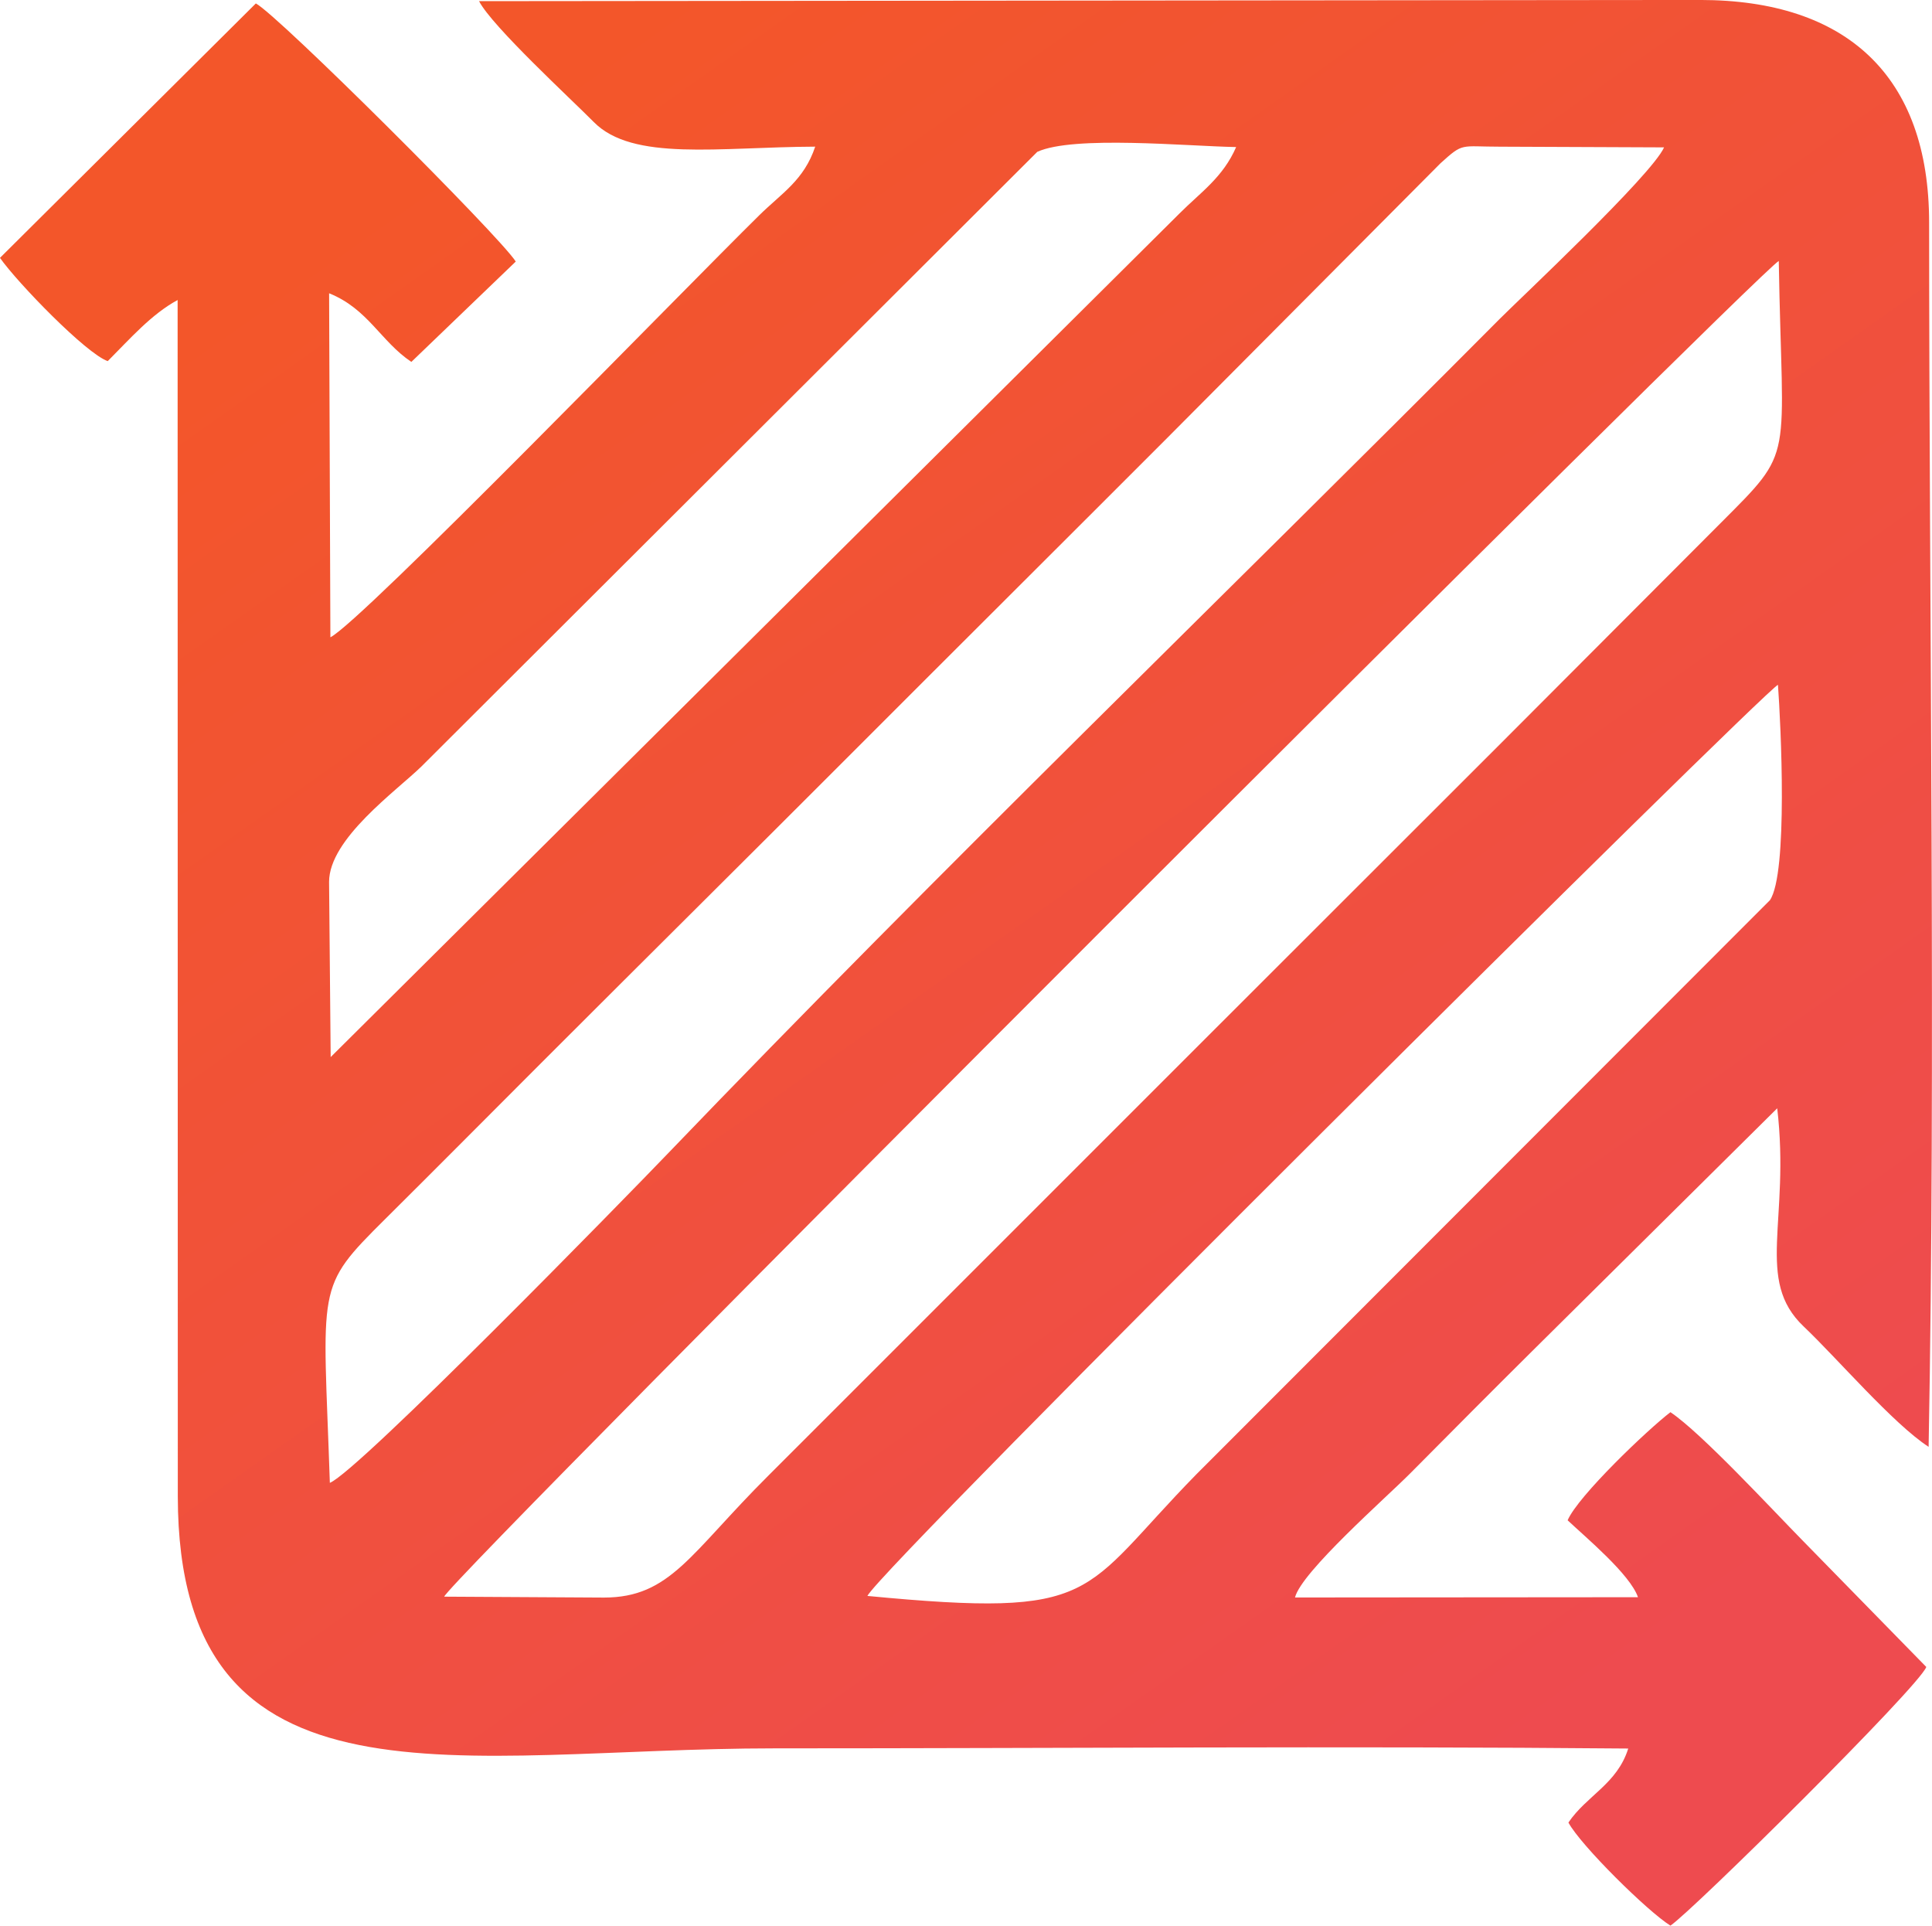 <?xml version="1.0" encoding="UTF-8"?>
<!DOCTYPE svg PUBLIC "-//W3C//DTD SVG 1.1//EN" "http://www.w3.org/Graphics/SVG/1.1/DTD/svg11.dtd">
<!-- Creator: CorelDRAW 2021 (64-Bit) -->
<svg xmlns="http://www.w3.org/2000/svg" xml:space="preserve" width="20.945mm" height="20.875mm" version="1.1" style="shape-rendering:geometricPrecision; text-rendering:geometricPrecision; image-rendering:optimizeQuality; fill-rule:evenodd; clip-rule:evenodd"
viewBox="0 0 423.77 422.35"
 xmlns:xlink="http://www.w3.org/1999/xlink"
 xmlns:xodm="http://www.corel.com/coreldraw/odm/2003">
 <defs>
  <style type="text/css">
   <![CDATA[
    .fil0 {fill:url(#id0)}
   ]]>
  </style>
  <linearGradient id="id0" gradientUnits="userSpaceOnUse" x1="90.06" y1="38.4" x2="333.71" y2="383.95">
   <stop offset="0" style="stop-opacity:1; stop-color:#F3562A"/>
   <stop offset="1" style="stop-opacity:1; stop-color:#EE4B4F"/>
  </linearGradient>
 </defs>
 <g id="Слой_x0020_1">
  <path class="fil0" d="M190.25 350.03c3.01,-6.29 196.7,-198.53 199.73,-199.84 0.64,8.7 2.23,41.38 -1.76,47.24l-125.82 125.93c-25.72,26.28 -20.83,31.57 -72.15,26.66zm-92.82 0.15c1.4,-4.07 289.03,-291.38 292.73,-292.94 0.74,44.92 3.81,40.88 -12.94,57.67l-47.87 47.97c-21.76,21.79 -42.41,42.33 -64.18,64.13l-96.67 96.66c-17.13,17.06 -21.44,26.7 -36.03,26.71l-35.05 -0.2zm-25.08 -24.96c-1.46,-43.74 -3.32,-42.51 12.18,-57.9 11.81,-11.73 22.35,-22.36 34.11,-34.12 23.14,-23.14 45.19,-44.99 68.31,-68.14 23.39,-23.42 45.69,-45.6 69.07,-69.01l59.95 -60.25c5.09,-4.6 4.26,-3.63 13.06,-3.63l35.97 0.15c-2.7,6.1 -31.76,33.3 -36.03,37.6 -60.86,61.18 -122.54,120.63 -182.45,183.04 -9.19,9.58 -67.87,69.69 -74.17,72.26zm-0.17 -131.8c0,-9.47 14.77,-19.96 20.3,-25.36l135.04 -134.76c7.97,-3.64 32.77,-1.24 43.62,-1.05 -2.91,6.69 -7.86,9.98 -12.4,14.54l-186.21 185.05 -0.35 -38.42zm-72.19 -136.87c3.9,5.53 18.91,21.01 23.64,22.65 4.95,-4.96 9.57,-10.28 15.33,-13.4l0.04 262.44c0.11,71.66 62.32,55.21 130.83,55.21 62.37,0 124.97,-0.53 187.31,0.04 -2.43,7.77 -9.05,10.25 -13.12,16.23 2.73,5.05 17.42,19.54 22.38,22.61 4.9,-3.3 54.51,-52.39 56.12,-56.73l-26.95 -27.55c-6.81,-6.92 -22.36,-23.77 -29.17,-28.33 -4.97,3.8 -20.25,18.35 -22.55,23.71 4,3.77 13.69,11.84 15.43,16.87l-75.23 0.06c1.38,-5.58 19.98,-21.89 25.26,-27.21 9.28,-9.35 17.4,-17.53 26.78,-26.84l53.73 -53.24c2.89,24.67 -4.96,37.65 5.8,47.85 7.4,7.02 19.63,21.35 27.41,26.4 1.57,-84.15 0.12,-182.75 0.11,-268.48 -0,-32.23 -18.15,-48.85 -50.25,-48.85l-267.81 0.26c2.86,5.54 20.29,21.57 25.15,26.5 8.56,8.7 27.4,5.5 48.58,5.41 -2.46,7.37 -7.35,10.2 -12.25,15.03 -16.91,16.64 -87.36,89.24 -94.09,92.58l-0.28 -75.45c8.53,3.41 11.33,10.56 18.04,15.05l22.9 -22.01c-3.64,-5.69 -52.11,-54.02 -57.01,-56.61l-56.13 55.81z"/>
 </g>
</svg>
